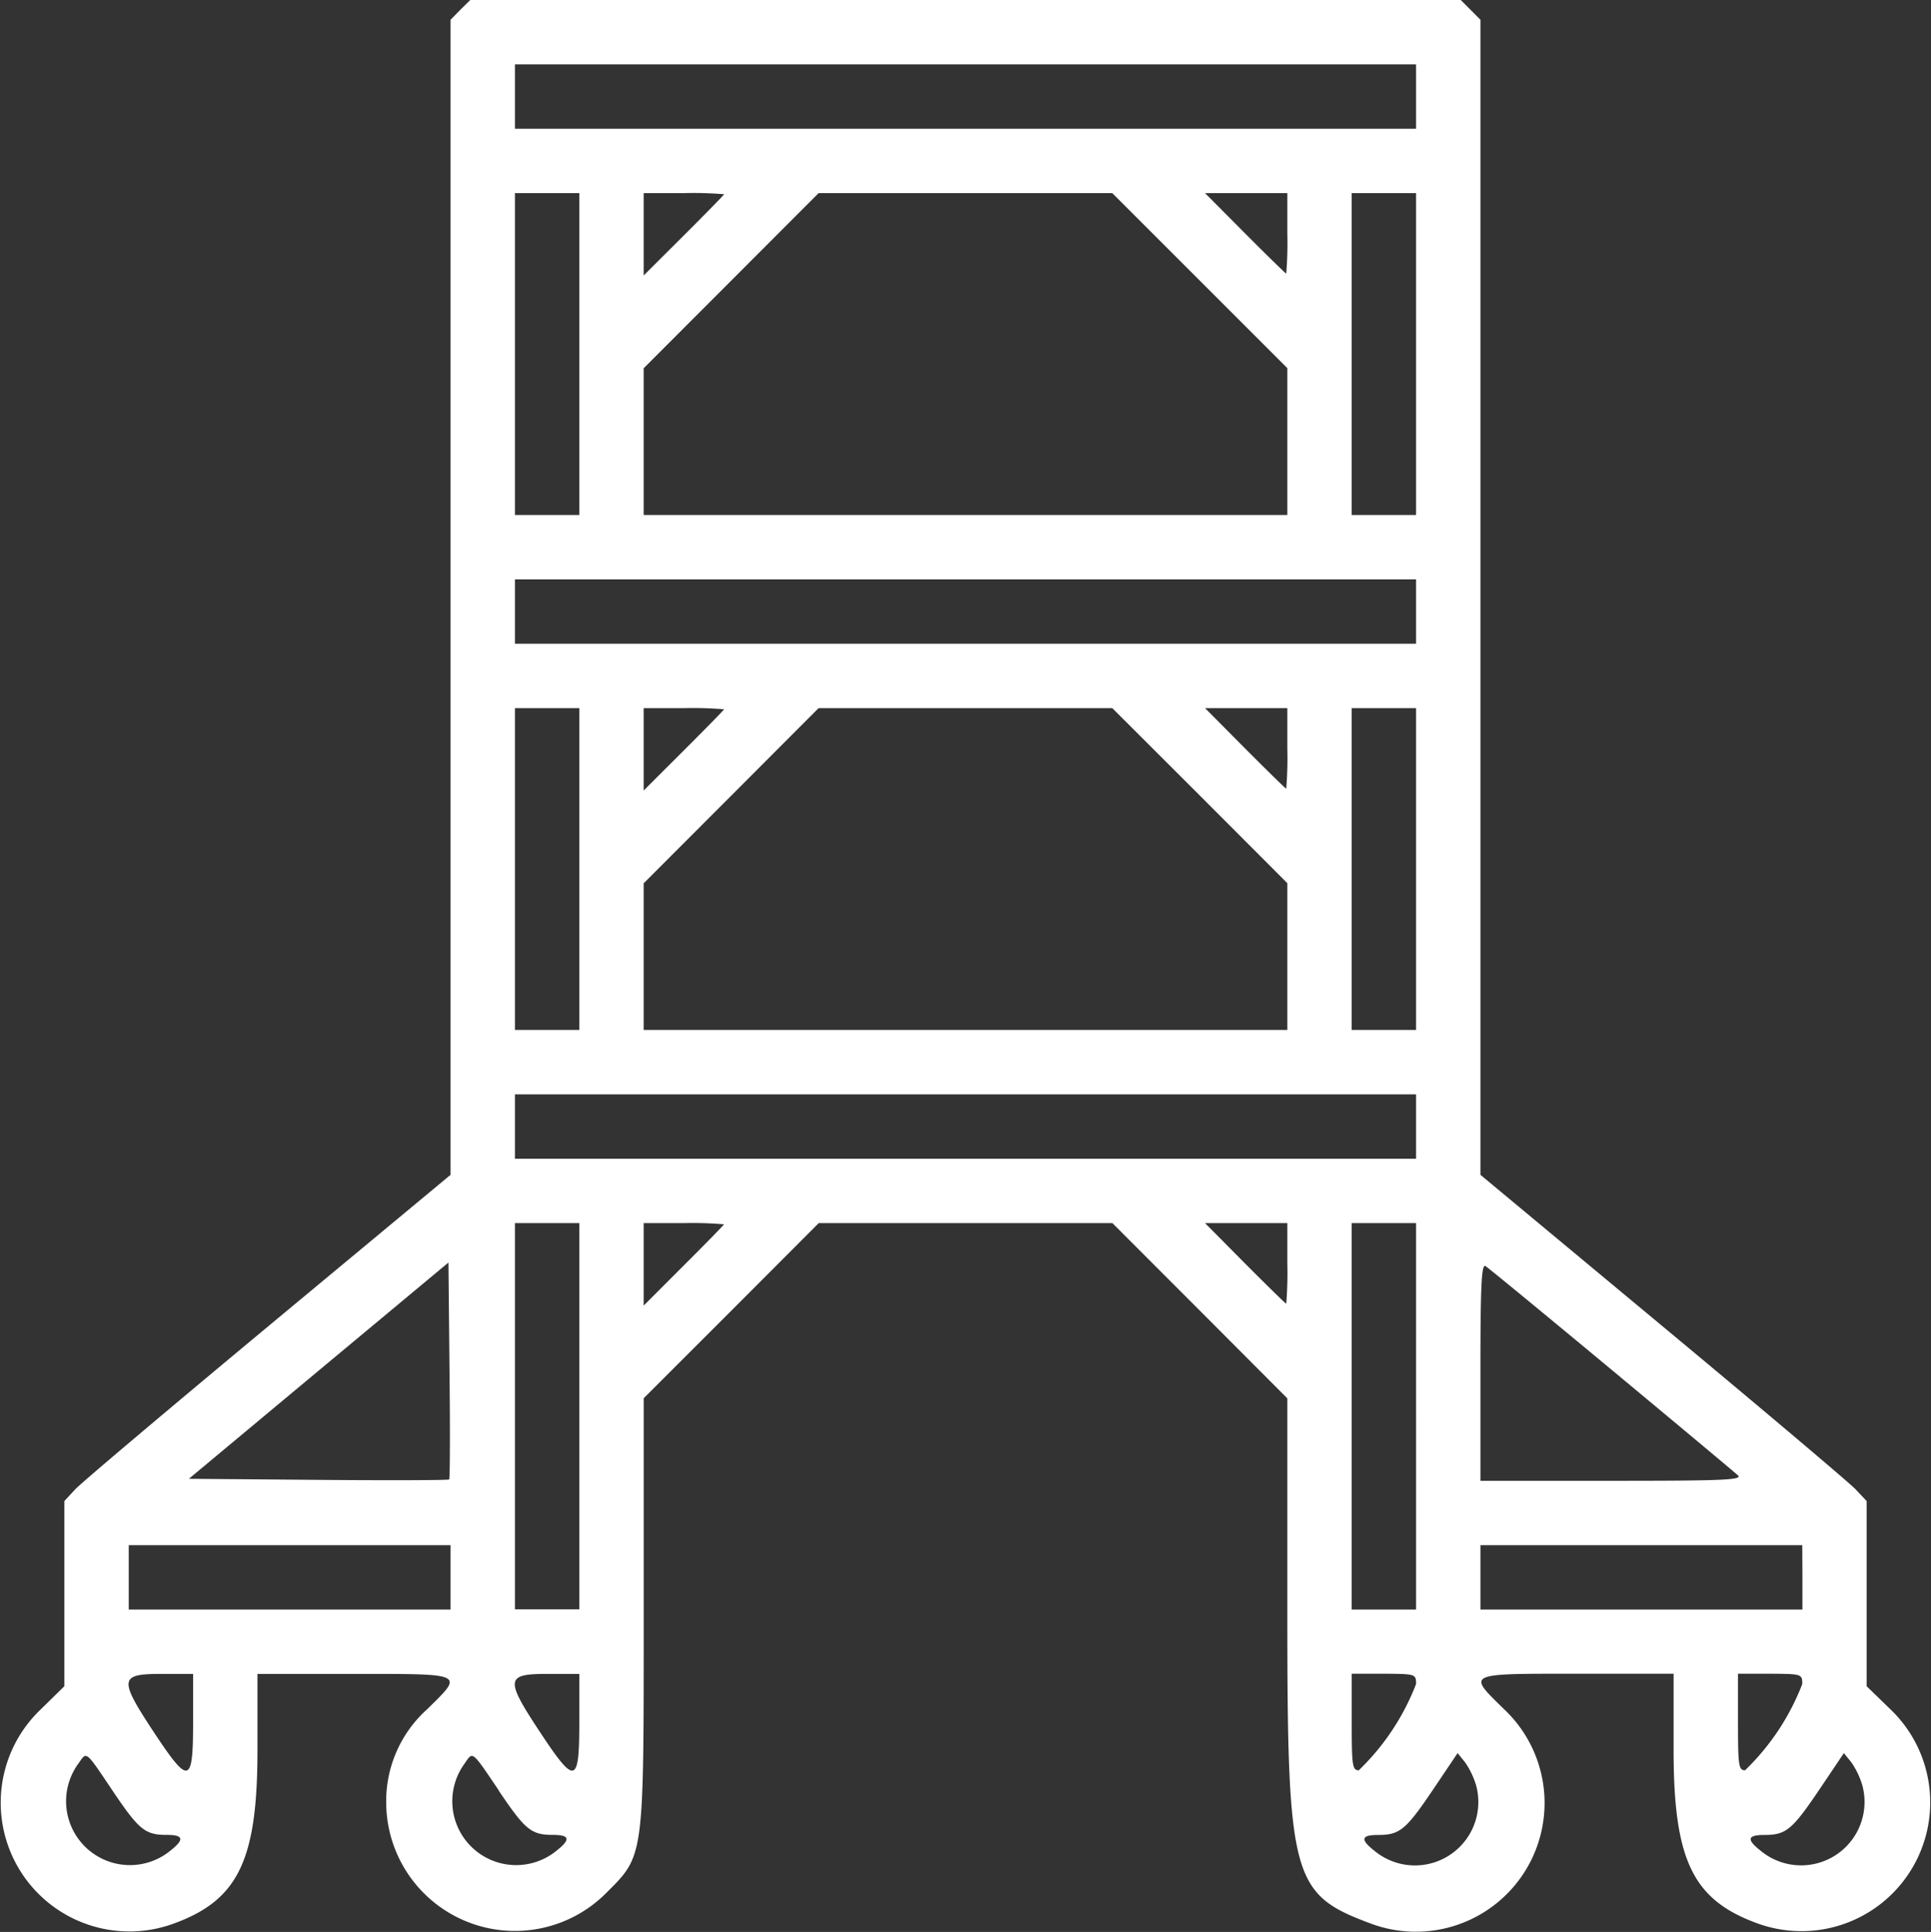 <svg xmlns="http://www.w3.org/2000/svg" width="60" height="60.022" viewBox="0 0 60 60.022">
  <rect x="0" y="0" width="60" height="60.022" fill="#333333" stroke="none"/>
  <path id="scaffolding_1_Traced_" data-name="scaffolding 1 (Traced)" d="M14.3.307,14,.614V36.5L8.341,41.2c-3.111,2.586-5.812,4.866-6,5.067L2,46.635v5.753l-.73.716a4,4,0,0,0,4.191,6.635C7.41,59.007,8,57.769,8,54.377V52.006h3c3.479,0,3.419-.029,2.27,1.1a3.833,3.833,0,0,0-1.27,2.9,4,4,0,0,0,6.821,2.821c1.2-1.2,1.18-1.024,1.18-8.734V43.441l2.72-2.718L25.439,38h9.126l2.718,2.72L40,43.445V50.1c0,8.217.139,8.743,2.54,9.642A4,4,0,0,0,46.732,53.1c-1.149-1.126-1.209-1.1,2.27-1.1h3v2.371c0,3.392.587,4.63,2.54,5.361A4,4,0,0,0,58.733,53.1L58,52.388V46.635l-.344-.365c-.189-.2-2.889-2.481-6-5.067L46,36.5V.614L45.695.307,45.388,0H14.612ZM44,3V4H16V2H44ZM18,11v5H16V6h2Zm4.5-4.967c0,.019-.563.594-1.25,1.279L20,8.559V6h1.25A11.714,11.714,0,0,1,22.5,6.034ZM37.281,8.719,40,11.437V16H20V11.441l2.718-2.72L25.435,6h9.126ZM40,7.251a11.714,11.714,0,0,1-.034,1.25c-.019,0-.594-.563-1.279-1.25L37.443,6H40ZM44,11v5H42V6h2Zm0,8v1H16V18H44ZM18,27v5H16V22h2Zm4.5-4.967c0,.019-.563.594-1.25,1.279L20,24.561V22h1.25A11.715,11.715,0,0,1,22.5,22.036Zm14.782,2.684L40,27.439V32H20V27.443l2.718-2.72L25.435,22h9.126ZM40,23.253a11.714,11.714,0,0,1-.034,1.25c-.019,0-.594-.563-1.279-1.25L37.443,22H40ZM44,27v5H42V22h2Zm0,8v1H16V34H44Zm-26,9v6H16V38h2Zm4.5-5.967c0,.018-.563.594-1.25,1.279L20,40.563V38h1.25A11.712,11.712,0,0,1,22.5,38.038ZM40,39.255a11.714,11.714,0,0,1-.034,1.25c-.019,0-.594-.563-1.279-1.25L37.443,38H40Zm4,4.751v6H42V38h2ZM13.957,45.964c-.025.025-1.855.031-4.067.013l-4.021-.033L9.9,42.584l4.034-3.359.033,3.347C13.987,44.412,13.982,45.939,13.957,45.964Zm36.108-3.416C52.128,44.263,53.9,45.742,54,45.836c.155.144-.453.17-3.907.17H46V42.623c0-2.674.033-3.363.156-3.288C46.244,39.387,48,40.833,50.065,42.548ZM14,49.006v1H4v-2H14Zm42.005,0v1H46v-2H56ZM6,53.506c0,1.932-.127,1.964-1.219.311S3.708,52.006,5,52.006H6Zm12,0c0,1.932-.127,1.964-1.219.311s-1.07-1.811.219-1.811h1ZM44,52.32A7.423,7.423,0,0,1,42.22,55c-.2,0-.219-.151-.219-1.5v-1.5h1C43.986,52.006,44,52.011,44,52.32Zm12,0A7.423,7.423,0,0,1,54.222,55c-.2,0-.219-.151-.219-1.5v-1.5h1C55.987,52.006,56,52.011,56,52.32ZM3.494,55.628c.822,1.222,1.013,1.379,1.682,1.379.53,0,.563.139.117.491a1.984,1.984,0,0,1-2.855-2.71C2.7,54.411,2.644,54.363,3.494,55.628Zm12,0c.822,1.222,1.013,1.379,1.682,1.379.53,0,.563.139.117.491a1.984,1.984,0,0,1-2.855-2.71C14.7,54.411,14.645,54.363,15.5,55.628Zm30.385-.109A1.97,1.97,0,0,1,42.705,57.5c-.447-.351-.413-.491.117-.491.67,0,.86-.157,1.7-1.4l.769-1.143.23.284A2.513,2.513,0,0,1,45.88,55.519Zm12,0A1.97,1.97,0,0,1,54.707,57.5c-.447-.351-.413-.491.117-.491.67,0,.86-.157,1.7-1.4l.769-1.143.23.284A2.513,2.513,0,0,1,57.881,55.519Z" fill="#fff" fill-rule="evenodd"/>
</svg>
